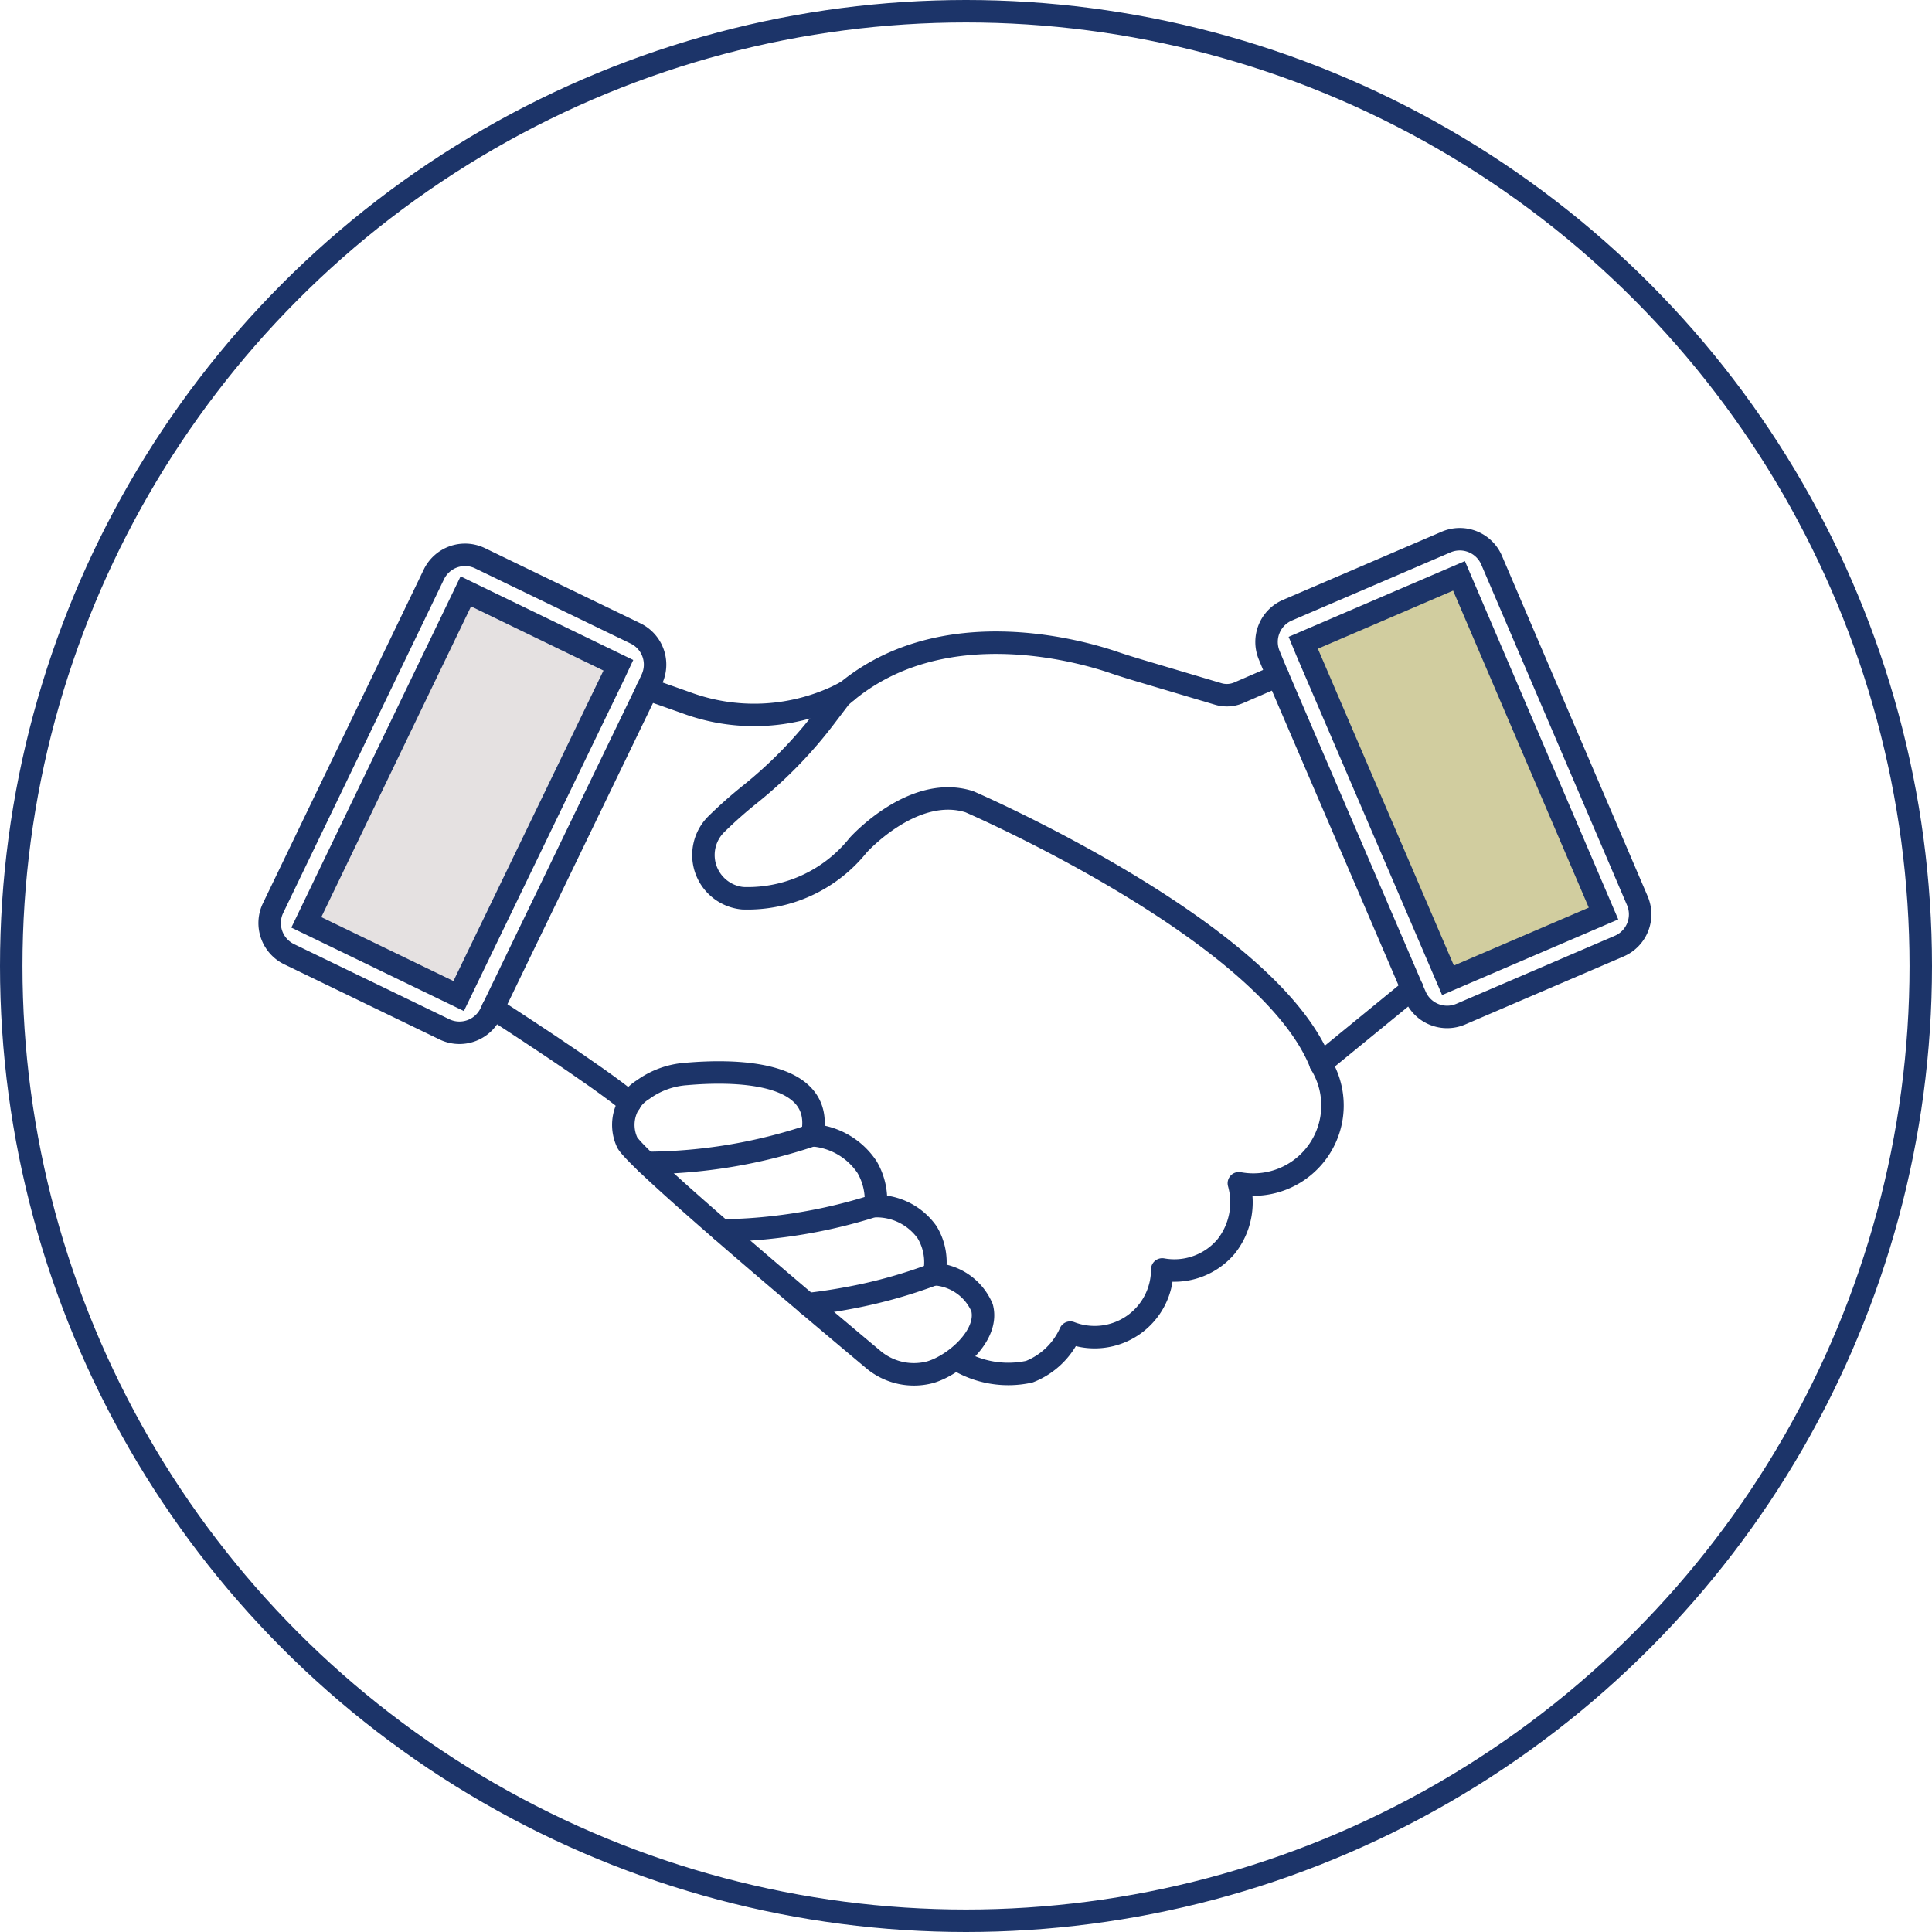 <svg xmlns="http://www.w3.org/2000/svg" width="86" height="86" viewBox="0 0 86 86">
  <g id="组_12501" data-name="组 12501" transform="translate(-557 -2646)">
    <g id="椭圆_316" data-name="椭圆 316" transform="translate(557 2646)" fill="none" stroke="#1c3469" stroke-width="1">
      <circle cx="43" cy="43" r="43" stroke="none"/>
      <circle cx="43" cy="43" r="42.5" fill="none"/>
    </g>
    <g id="组_12473" data-name="组 12473" transform="translate(-2236.64 1482.227)">
      <g id="组_12472" data-name="组 12472" transform="translate(2815.583 1192.38)">
        <path id="路径_69" data-name="路径 69" d="M2909.916,1208.022l-1.748.758a1.335,1.335,0,0,1-.9.053l-3.424-1.018c-.41-.122-.819-.247-1.225-.385-1.517-.519-7.849-2.34-12.178,1.542l-.674.888a19.529,19.529,0,0,1-3.3,3.4,19.78,19.78,0,0,0-1.55,1.371,1.932,1.932,0,0,0,1.177,3.294,6.3,6.3,0,0,0,5.139-2.361s2.446-2.73,4.949-1.935c0,0,13.305,5.744,15.638,11.658l4.081-3.338" transform="translate(-2874.977 -1206.548)" fill="none" stroke="#1c3469" stroke-linecap="round" stroke-linejoin="round" stroke-width="1"/>
        <path id="路径_70" data-name="路径 70" d="M2846.163,1272.864c.174.114,4.847,3.124,6.1,4.215" transform="translate(-2846.163 -1256.592)" fill="none" stroke="#1c3469" stroke-linecap="round" stroke-linejoin="round" stroke-width="1"/>
        <path id="路径_71" data-name="路径 71" d="M2874.152,1214.951l1.736.613a8.717,8.717,0,0,0,6.677-.26c.158-.077.317-.158.475-.247" transform="translate(-2867.285 -1212.889)" fill="none" stroke="#1c3469" stroke-linecap="round" stroke-linejoin="round" stroke-width="1"/>
        <path id="路径_72" data-name="路径 72" d="M2946.438,1282.926a3.523,3.523,0,0,1-3.637,5.323,3.158,3.158,0,0,1-.566,2.812,3.015,3.015,0,0,1-2.845,1.024,3.009,3.009,0,0,1-4.095,2.812,3.331,3.331,0,0,1-1.822,1.74,4.38,4.38,0,0,1-3.248-.559" transform="translate(-2909.598 -1264.185)" fill="none" stroke="#1c3469" stroke-linecap="round" stroke-linejoin="round" stroke-width="1"/>
        <path id="路径_73" data-name="路径 73" d="M2880.936,1297.268a2.812,2.812,0,0,0,2.587.6l.017-.005c1.1-.337,2.6-1.656,2.283-2.863a2.462,2.462,0,0,0-2.132-1.493,2.574,2.574,0,0,0-.313-1.863,2.76,2.76,0,0,0-2.289-1.166,2.919,2.919,0,0,0-.384-1.734,3.2,3.2,0,0,0-2.445-1.422c.617-2.951-3.645-2.9-5.6-2.727a3.709,3.709,0,0,0-1.931.7,1.84,1.84,0,0,0-.717,2.313C2870.228,1288.269,2878.316,1295.075,2880.936,1297.268Z" transform="translate(-2864.051 -1265.396)" fill="none" stroke="#1c3469" stroke-linecap="round" stroke-linejoin="round" stroke-width="1"/>
        <path id="路径_74" data-name="路径 74" d="M2881.358,1295.914a23.4,23.4,0,0,1-7.386,1.231" transform="translate(-2867.148 -1273.986)" fill="none" stroke="#1c3469" stroke-linecap="round" stroke-linejoin="round" stroke-width="1"/>
        <path id="路径_75" data-name="路径 75" d="M2887.645,1309.743a22.007,22.007,0,0,0,2.484-.164,23.278,23.278,0,0,0,4.375-.955" transform="translate(-2877.467 -1283.578)" fill="none" stroke="#1c3469" stroke-linecap="round" stroke-linejoin="round" stroke-width="1"/>
        <path id="路径_76" data-name="路径 76" d="M2908.863,1321.111a22.271,22.271,0,0,1-3.938,1.085c-.594.109-1.16.191-1.7.252h-.007" transform="translate(-2889.219 -1293.001)" fill="none" stroke="#1c3469" stroke-linecap="round" stroke-linejoin="round" stroke-width="1"/>
      </g>
      <path id="路径_77" data-name="路径 77" d="M2821.929,1194.115a1.541,1.541,0,0,1,.725,2.041l-.2.432-6.868,14.21-.108.223a1.54,1.54,0,0,1-2.058.716l-6.907-3.341a1.541,1.541,0,0,1-.717-2.056l7.157-14.852a1.54,1.54,0,0,1,2.058-.718Z" transform="translate(0 -2.146)" fill="none" stroke="#1c3469" stroke-linecap="round" stroke-linejoin="round" stroke-width="1"/>
      <path id="路径_78" data-name="路径 78" d="M2812.3,1211.981l7.1-14.734,6.791,3.29-.173.37-6.937,14.353Z" transform="translate(-5.025 -7.15)" fill="#e5e1e1" stroke="#1c3469" stroke-width="1"/>
      <path id="路径_79" data-name="路径 79" d="M3002.2,1205.889l-7.05,3.026a1.541,1.541,0,0,1-2.024-.807l-.1-.227-.041-.1-5.983-13.93-.2-.475-.182-.442a1.538,1.538,0,0,1,.815-2l7.063-3.034a1.541,1.541,0,0,1,2.024.811l6.486,15.155A1.539,1.539,0,0,1,3002.2,1205.889Z" transform="translate(-136.485)" fill="none" stroke="#1c3469" stroke-linecap="round" stroke-linejoin="round" stroke-width="1"/>
      <path id="路径_80" data-name="路径 80" d="M2993.307,1197.767l-.149-.361,6.934-2.979,6.433,15.031-6.923,2.972Z" transform="translate(-141.507 -5.021)" fill="#d1cd9f" stroke="#1c3469" stroke-width="1"/>
    </g>
  </g>
</svg>

